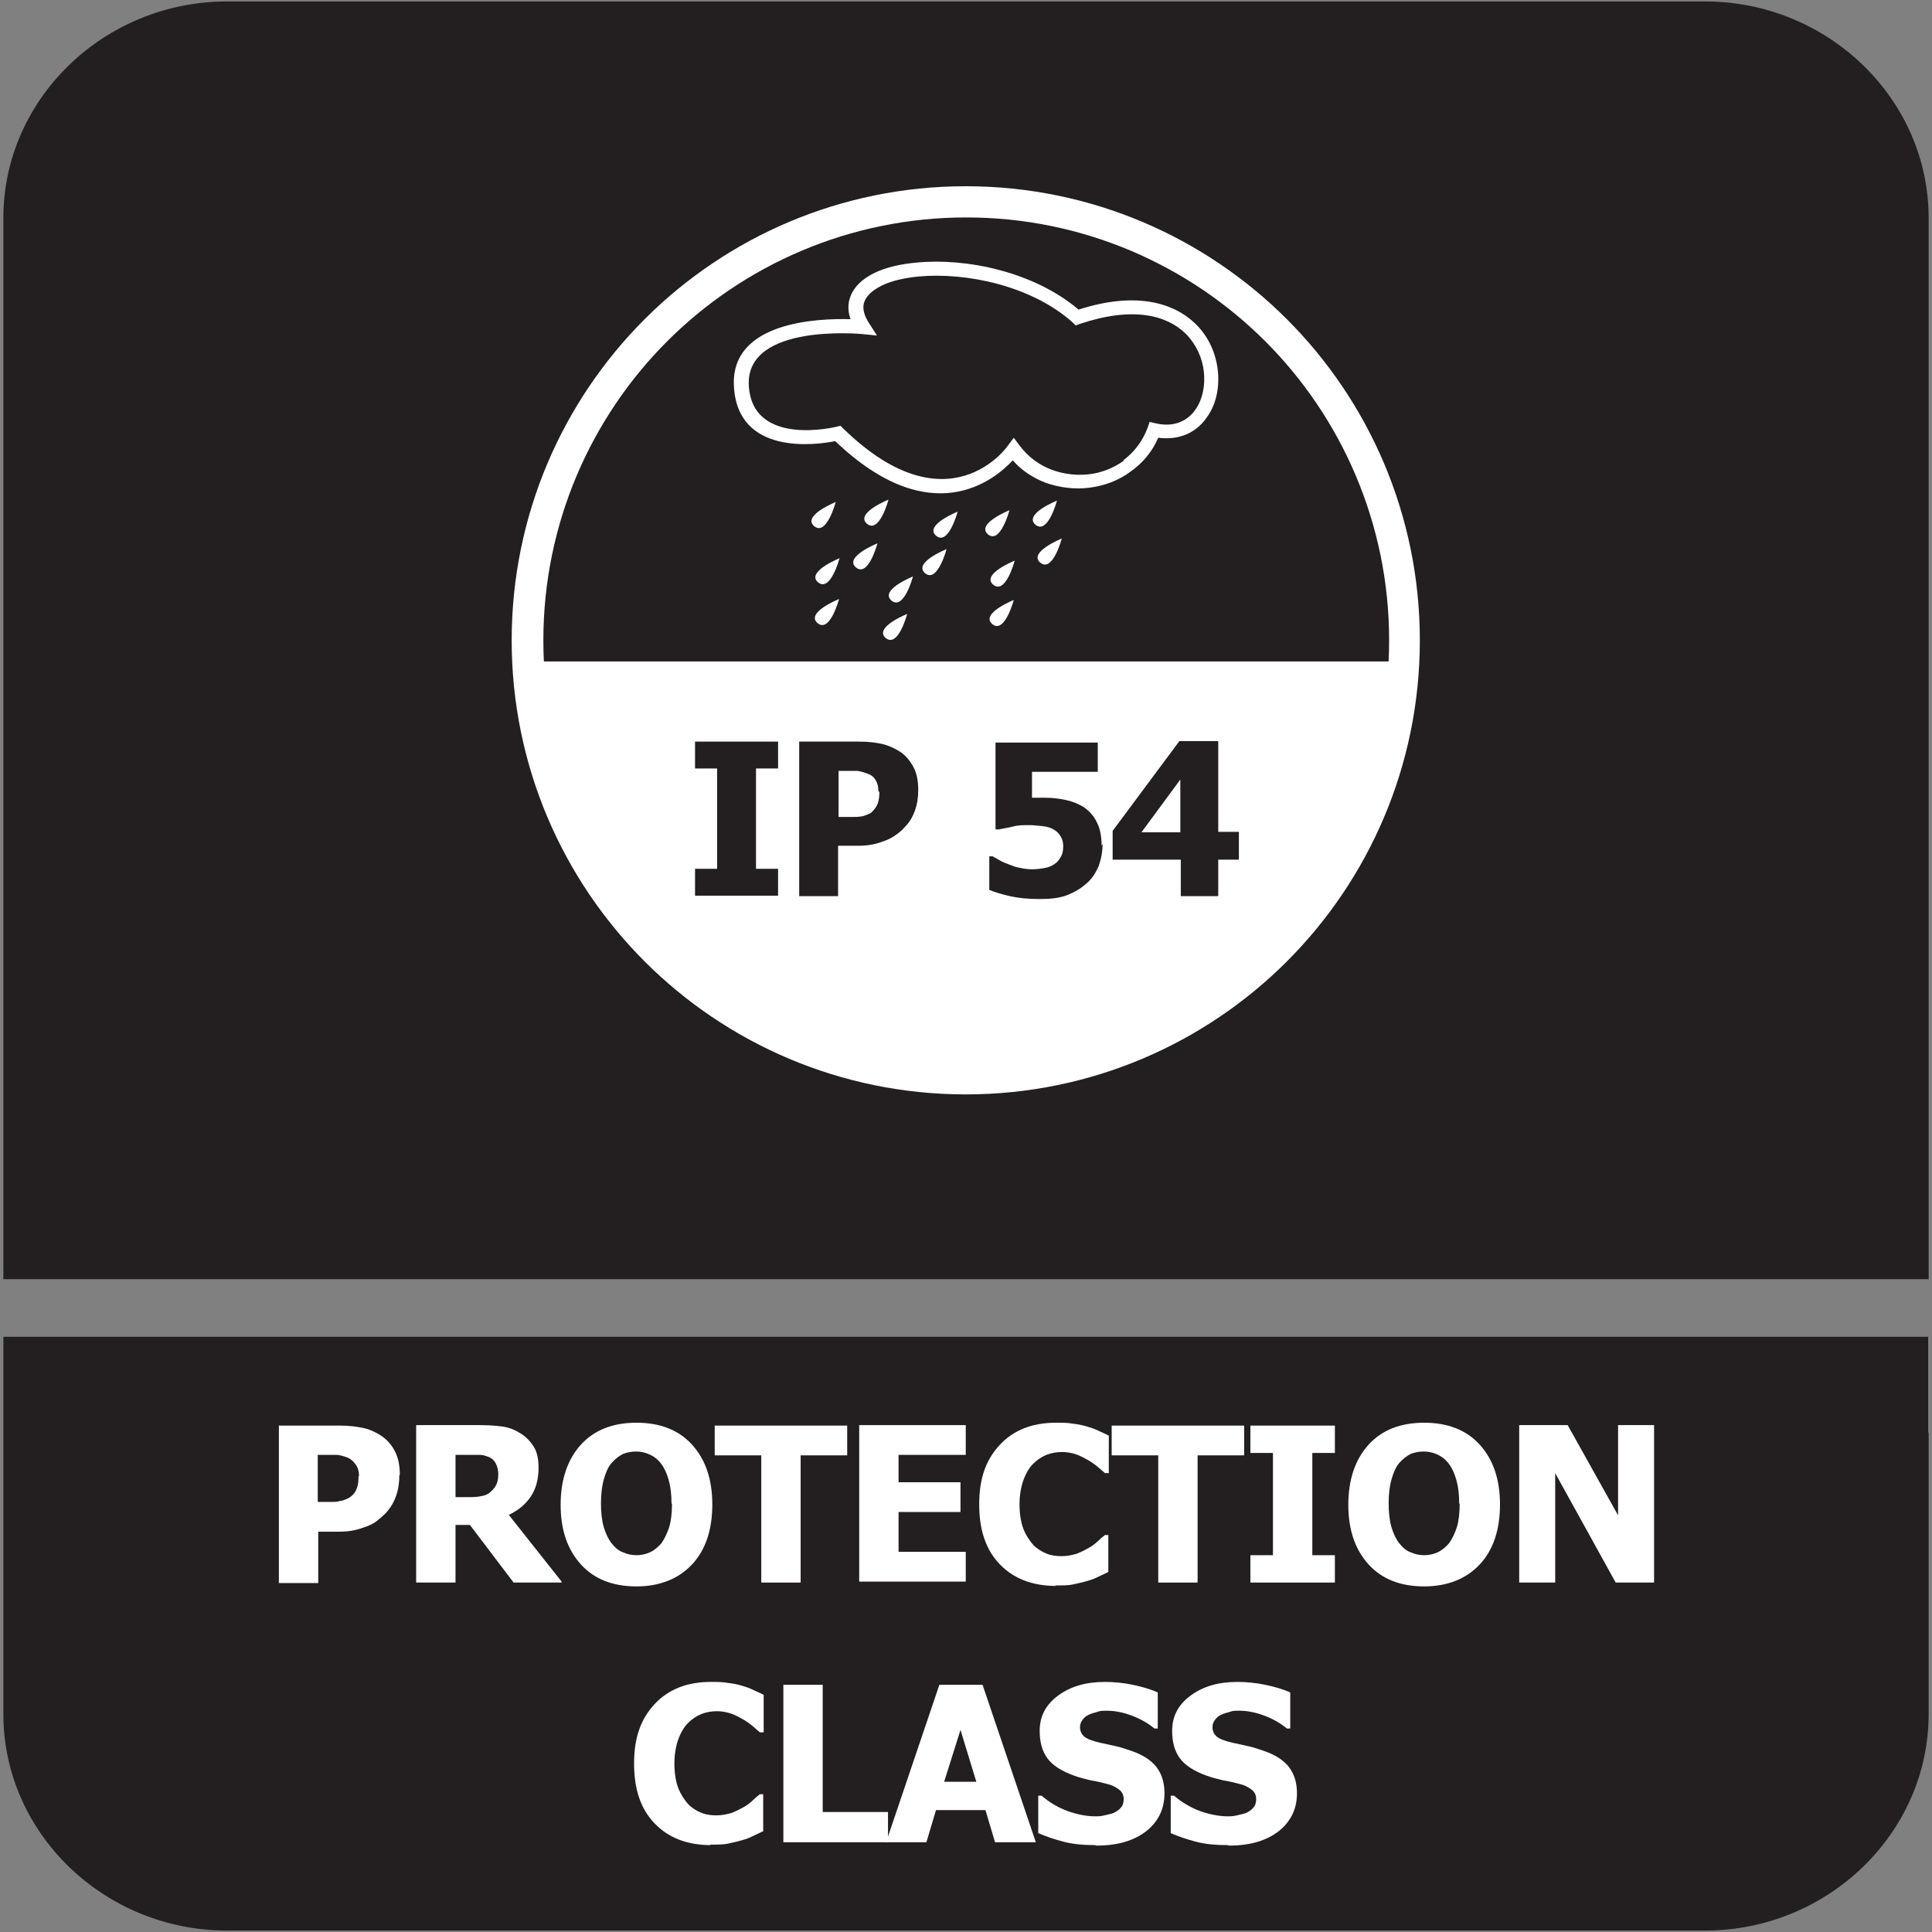 <?xml version="1.0" encoding="UTF-8"?>
<svg id="Layer_1" data-name="Layer 1" xmlns="http://www.w3.org/2000/svg" viewBox="0 0 40.25 40.25">
  <rect x="0" y="0" width="40.25" height="40.25" fill="#808080" stroke="none"/>
  <defs>
    <style>
      .cls-1, .cls-2 {
        fill: #fff;
      }

      .cls-3, .cls-2 {
        fill-rule: evenodd;
      }

      .cls-3, .cls-4 {
        fill: #231f20;
      }
    </style>
  </defs>
  <path class="cls-3" d="M40.18,29.85v5.86c0,2.48-2.1,4.51-4.66,4.51H4.73c-2.56,0-4.66-2.03-4.66-4.51v-7.86h40.1v2Z"/>
  <path class="cls-3" d="M4.73.03h30.79c2.56,0,4.66,2.03,4.66,4.51v22.11H.07V4.54C.07,2.06,2.17.03,4.73.03"/>
  <path class="cls-1" d="M8.32,30.73c0,.15-.02.3-.07.44-.05.14-.12.25-.21.35-.06.06-.12.11-.18.16s-.14.09-.22.12c-.08.03-.17.06-.26.08-.09.02-.2.03-.32.03h-.43v1.07h-.82v-3.28h1.27c.19,0,.35.02.49.05.14.03.26.09.37.16.12.08.22.19.29.33s.1.3.1.49ZM7.48,30.75c0-.09-.02-.17-.07-.24s-.1-.11-.16-.14c-.08-.03-.15-.05-.22-.06-.07,0-.17,0-.29,0h-.12v.98h.06c.08,0,.15,0,.22,0s.13,0,.18-.02c.04,0,.09-.02.14-.04.05-.02.09-.05.11-.07.06-.05.09-.11.11-.17.02-.06.03-.14.03-.24Z"/>
  <path class="cls-1" d="M11.7,32.97h-1l-.91-1.2h-.3v1.2h-.82v-3.28h1.32c.18,0,.34.01.48.03s.26.07.37.14c.12.07.21.17.28.28s.1.26.1.44c0,.25-.06.45-.17.61s-.26.28-.45.37l1.1,1.39ZM10.38,30.7c0-.08-.02-.15-.05-.21-.03-.06-.08-.11-.16-.14-.05-.02-.11-.04-.17-.04-.06,0-.14,0-.24,0h-.27v.88h.24c.11,0,.21,0,.29-.02.08-.01.15-.04.2-.09.05-.04.09-.09.12-.15.03-.06.04-.13.04-.22Z"/>
  <path class="cls-1" d="M14.84,31.34c0,.53-.14.95-.42,1.25-.28.3-.67.46-1.16.46s-.88-.15-1.16-.46c-.28-.31-.42-.72-.42-1.24s.14-.94.42-1.25c.28-.31.67-.46,1.16-.46s.88.15,1.16.46.42.72.42,1.25ZM13.99,31.33c0-.2-.02-.36-.06-.5-.04-.14-.09-.25-.16-.34-.07-.09-.15-.15-.24-.19-.09-.04-.18-.06-.28-.06-.1,0-.19.02-.27.05-.08.04-.16.1-.24.19-.07.08-.12.2-.16.34-.04.14-.06.31-.06.5s.02.37.06.5c.04.13.09.24.16.33.07.09.15.16.24.19.09.04.18.06.28.06s.19-.02.28-.06.17-.11.24-.19c.07-.1.12-.21.16-.33.04-.13.06-.29.06-.5Z"/>
  <path class="cls-1" d="M15.86,32.97v-2.65h-.97v-.62h2.76v.62h-.97v2.65h-.82Z"/>
  <path class="cls-1" d="M17.9,32.97v-3.28h2.22v.62h-1.4v.57h1.29v.62h-1.29v.83h1.4v.62h-2.22Z"/>
  <path class="cls-1" d="M22,33.04c-.49,0-.88-.15-1.17-.45-.29-.3-.43-.71-.43-1.25s.14-.93.43-1.24c.29-.31.68-.46,1.17-.46.13,0,.25,0,.35.02.1.01.2.03.3.06.07.02.16.05.24.09s.16.07.21.1v.78h-.08s-.09-.08-.15-.13c-.06-.05-.13-.1-.2-.14s-.16-.09-.25-.12-.19-.05-.29-.05c-.12,0-.23.02-.33.06-.1.04-.19.1-.28.19-.08.08-.15.2-.2.34-.05.14-.08.31-.08.5,0,.2.03.38.08.51s.13.25.21.34c.08.08.18.14.28.18s.21.05.31.05.21-.02.31-.05c.1-.04.18-.08.25-.12.07-.04.14-.09.19-.14s.1-.09.15-.13h.07v.77c-.06.03-.13.06-.21.1-.08.04-.16.07-.24.09-.1.03-.2.05-.29.07-.09.02-.21.02-.37.02Z"/>
  <path class="cls-1" d="M24.13,32.97v-2.65h-.97v-.62h2.76v.62h-.97v2.65h-.82Z"/>
  <path class="cls-1" d="M27.81,32.97h-1.76v-.57h.47v-2.13h-.47v-.57h1.76v.57h-.47v2.13h.47v.57Z"/>
  <path class="cls-1" d="M31.25,31.34c0,.53-.14.95-.42,1.25-.28.3-.67.46-1.16.46s-.88-.15-1.16-.46c-.28-.31-.42-.72-.42-1.24s.14-.94.42-1.25c.28-.31.67-.46,1.16-.46s.88.15,1.16.46.42.72.42,1.25ZM30.4,31.33c0-.2-.02-.36-.06-.5-.04-.14-.09-.25-.16-.34-.07-.09-.15-.15-.24-.19-.09-.04-.18-.06-.28-.06-.1,0-.19.02-.27.05-.08.04-.16.1-.24.19-.07.08-.12.2-.16.34-.04.14-.06.31-.06.5s.02.37.06.5c.04.13.09.24.16.33.07.09.15.16.24.19.09.04.18.06.28.06s.19-.02.28-.06.17-.11.24-.19c.07-.1.12-.21.16-.33.04-.13.06-.29.06-.5Z"/>
  <path class="cls-1" d="M34.45,32.97h-.79l-1.26-2.28v2.28h-.75v-3.28h1.01l1.05,1.88v-1.88h.75v3.28Z"/>
  <path class="cls-1" d="M14.81,38.44c-.49,0-.88-.15-1.17-.45-.29-.3-.43-.71-.43-1.25s.14-.93.43-1.24c.29-.31.68-.46,1.17-.46.13,0,.25,0,.35.02.1.01.2.03.3.06.07.02.16.05.24.09s.16.07.21.1v.78h-.08s-.09-.08-.15-.13c-.06-.05-.13-.1-.2-.14s-.16-.09-.25-.12-.19-.05-.29-.05c-.12,0-.23.02-.33.06-.1.04-.19.1-.28.19-.08.08-.15.2-.2.34-.05.14-.08.31-.08.5,0,.2.03.38.08.51s.13.25.21.34c.08.08.18.14.28.18s.21.05.31.05.21-.02.31-.05c.1-.04.18-.08.25-.12.07-.04.14-.09.19-.14s.1-.09.15-.13h.07v.77c-.06.03-.13.06-.21.1-.08.04-.16.07-.24.09-.1.03-.2.05-.29.07-.09.02-.21.02-.37.02Z"/>
  <path class="cls-1" d="M18.51,38.38h-2.19v-3.28h.82v2.65h1.36v.62Z"/>
  <path class="cls-1" d="M18.46,38.38l1.11-3.28h.9l1.11,3.28h-.85l-.2-.67h-1.03l-.2.67h-.83ZM20.34,37.12l-.33-1.08-.34,1.08h.67Z"/>
  <path class="cls-1" d="M22.82,38.44c-.25,0-.47-.02-.66-.07s-.37-.11-.53-.18v-.78h.07c.16.14.35.25.54.32.2.07.39.11.58.11.05,0,.11,0,.19-.02s.14-.03.19-.05c.06-.03.11-.06.15-.11.04-.04.06-.1.06-.18,0-.08-.03-.15-.1-.2-.07-.05-.14-.09-.23-.11-.11-.03-.23-.06-.36-.08-.13-.03-.24-.06-.35-.1-.25-.09-.44-.21-.55-.36-.11-.15-.16-.34-.16-.57,0-.31.13-.55.39-.74s.58-.28.97-.28c.19,0,.39.02.58.06.19.04.37.09.52.16v.75h-.07c-.12-.1-.27-.19-.45-.26-.18-.07-.36-.11-.54-.11-.07,0-.14,0-.19.02s-.12.03-.18.06c-.05.02-.1.06-.13.1-.04.05-.06.1-.06.16,0,.08.03.15.09.2.06.05.17.09.34.13.11.02.22.05.32.07s.21.06.33.1c.23.08.4.19.51.33.11.14.17.32.17.55,0,.33-.13.59-.38.79-.26.2-.6.3-1.04.3Z"/>
  <path class="cls-1" d="M25.58,38.44c-.25,0-.47-.02-.66-.07s-.37-.11-.53-.18v-.78h.07c.16.14.35.25.54.32.2.07.39.11.58.11.05,0,.11,0,.19-.02s.14-.03.19-.05c.06-.03.11-.06.15-.11.04-.04.06-.1.06-.18,0-.08-.03-.15-.1-.2-.07-.05-.14-.09-.23-.11-.11-.03-.23-.06-.36-.08-.13-.03-.24-.06-.35-.1-.25-.09-.44-.21-.55-.36-.11-.15-.16-.34-.16-.57,0-.31.13-.55.39-.74s.58-.28.97-.28c.19,0,.39.02.58.06.19.04.37.09.52.16v.75h-.07c-.12-.1-.27-.19-.45-.26-.18-.07-.36-.11-.54-.11-.07,0-.14,0-.19.02s-.12.03-.18.06c-.05.02-.1.06-.13.1-.04.05-.06.1-.06.16,0,.08.03.15.09.2.06.05.17.09.34.13.11.02.22.05.32.07s.21.06.33.1c.23.08.4.19.51.33.11.14.17.32.17.55,0,.33-.13.59-.38.79-.26.2-.6.3-1.04.3Z"/>
  <path class="cls-2" d="M11,13.78c.23,4.84,4.23,8.7,9.13,8.7s8.9-3.86,9.13-8.7H11Z"/>
  <path class="cls-1" d="M23.4,9.59c.22-.16.4-.39.51-.68l.04-.12.13.03c.39.09.68-.06.84-.31.14-.21.19-.49.16-.77-.03-.28-.16-.57-.38-.79-.4-.39-1.11-.57-2.21-.2l-.08.03-.06-.06c-.86-.77-2.22-1.05-3.21-.96-.3.03-.57.09-.77.19h0c-.18.09-.31.2-.36.33-.05.12-.02.28.1.46l.16.25-.3-.03s-2.44-.24-2.37,1.07c.07,1.3,1.83.86,1.83.86l.08-.02.06.06c2.19,2.13,3.43.36,3.43.35l.12-.16.12.16c.18.24.41.41.68.51.25.09.51.12.77.09.26-.03.51-.13.72-.28M18.51,10.41s-.7.28-.45.5c.26.22.45-.5.45-.5ZM18.28,11.32s-.7.28-.45.5c.26.22.45-.5.45-.5ZM17.49,11.63s-.7.28-.45.5c.26.22.45-.5.45-.5ZM17.48,12.48s-.7.28-.45.5c.26.22.45-.5.45-.5ZM18.9,12.79s-.7.28-.45.5c.26.22.45-.5.45-.5ZM19.02,12.01s-.7.28-.45.5c.26.22.45-.5.45-.5ZM19.72,11.44s-.7.28-.45.5c.26.22.45-.5.45-.5ZM19.95,10.66s-.7.28-.45.5c.26.22.45-.5.45-.5ZM21.03,10.63s-.7.28-.45.5c.26.22.45-.5.45-.5ZM22.02,10.43s-.7.28-.45.5c.26.22.45-.5.45-.5ZM21.14,11.68s-.7.28-.45.5c.26.22.45-.5.45-.5ZM22.12,11.22s-.7.28-.45.5c.26.22.45-.5.45-.5ZM21.12,12.5s-.7.28-.45.5c.26.22.45-.5.45-.5ZM17.41,10.46s-.7.28-.45.5c.26.22.45-.5.45-.5ZM13.43,6.65c1.71-1.71,4.08-2.77,6.69-2.77s4.98,1.06,6.69,2.77c1.71,1.71,2.77,4.08,2.77,6.69s-1.06,4.98-2.77,6.69c-1.71,1.71-4.08,2.77-6.69,2.77s-4.98-1.06-6.69-2.77c-1.71-1.71-2.77-4.08-2.77-6.69s1.06-4.98,2.77-6.69ZM20.13,4.53c-2.43,0-4.64.99-6.23,2.58-1.59,1.59-2.58,3.8-2.58,6.23s.99,4.64,2.58,6.23c1.59,1.59,3.8,2.58,6.23,2.58s4.64-.99,6.23-2.58c1.59-1.59,2.58-3.8,2.58-6.23s-.99-4.64-2.58-6.23c-1.59-1.59-3.8-2.58-6.23-2.58ZM24.13,9.12c-.13.3-.33.53-.57.7-.25.19-.55.3-.86.34-.31.04-.62,0-.91-.1-.26-.1-.5-.25-.69-.47-.39.42-1.71,1.5-3.7-.4-.39.08-2.04.31-2.11-1.15-.07-1.34,1.75-1.41,2.43-1.39-.06-.17-.06-.33,0-.48.08-.21.26-.37.51-.49h0c.23-.11.53-.18.87-.21,1.03-.1,2.44.19,3.37.98,1.18-.38,1.97-.15,2.43.29.28.27.43.62.47.97.04.35-.03.7-.21.96-.21.32-.56.51-1.03.45Z"/>
  <path class="cls-4" d="M16.21,18.66h-1.73v-.56h.46v-2.09h-.46v-.56h1.73v.56h-.46v2.09h.46v.56Z"/>
  <path class="cls-4" d="M19.13,16.46c0,.15-.02.29-.07.43-.05.14-.12.25-.21.34-.05.06-.11.11-.18.16-.07.05-.14.09-.22.12s-.16.06-.26.08c-.09.02-.2.03-.31.03h-.42v1.05h-.81v-3.22h1.25c.19,0,.35.02.48.05.13.03.26.09.37.16.12.08.21.19.28.32.07.13.1.29.1.48ZM18.3,16.48c0-.09-.02-.17-.06-.23-.04-.07-.1-.11-.16-.13-.08-.03-.15-.05-.22-.06-.07,0-.16,0-.28,0h-.11v.96h.06c.08,0,.15,0,.22,0,.07,0,.13,0,.18-.01.04,0,.09-.02.14-.04.05-.02.09-.04.11-.07.05-.05.09-.11.11-.17.02-.06.03-.13.03-.23Z"/>
  <path class="cls-4" d="M22.97,17.58c0,.17-.03.32-.08.46-.06.14-.14.27-.26.37-.11.1-.25.18-.4.24-.16.06-.35.08-.57.08-.24,0-.44-.02-.62-.06-.17-.04-.31-.08-.43-.13v-.7h.07s.09.05.14.08c.05.03.12.06.2.09.08.03.15.06.23.07.08.02.17.03.26.03.08,0,.17-.01.27-.03.1-.02.17-.06.23-.11.04-.04.08-.09.1-.14.03-.05.04-.12.04-.21,0-.07-.02-.14-.05-.19-.03-.05-.07-.1-.12-.13-.07-.05-.16-.08-.27-.09-.1-.01-.19-.02-.27-.02-.12,0-.23,0-.34.03s-.21.04-.29.06h-.07v-1.81h2.13v.61h-1.37v.54s.09,0,.15,0c.06,0,.11,0,.14,0,.15,0,.3.02.43.05.13.03.25.08.35.14.12.08.22.19.28.32.07.13.1.3.1.49Z"/>
  <path class="cls-4" d="M25.81,17.91h-.43v.76h-.78v-.76h-1.42v-.6l1.39-1.87h.81v1.89h.43v.58ZM24.59,17.34v-1.1l-.81,1.1h.81Z"/>
</svg>